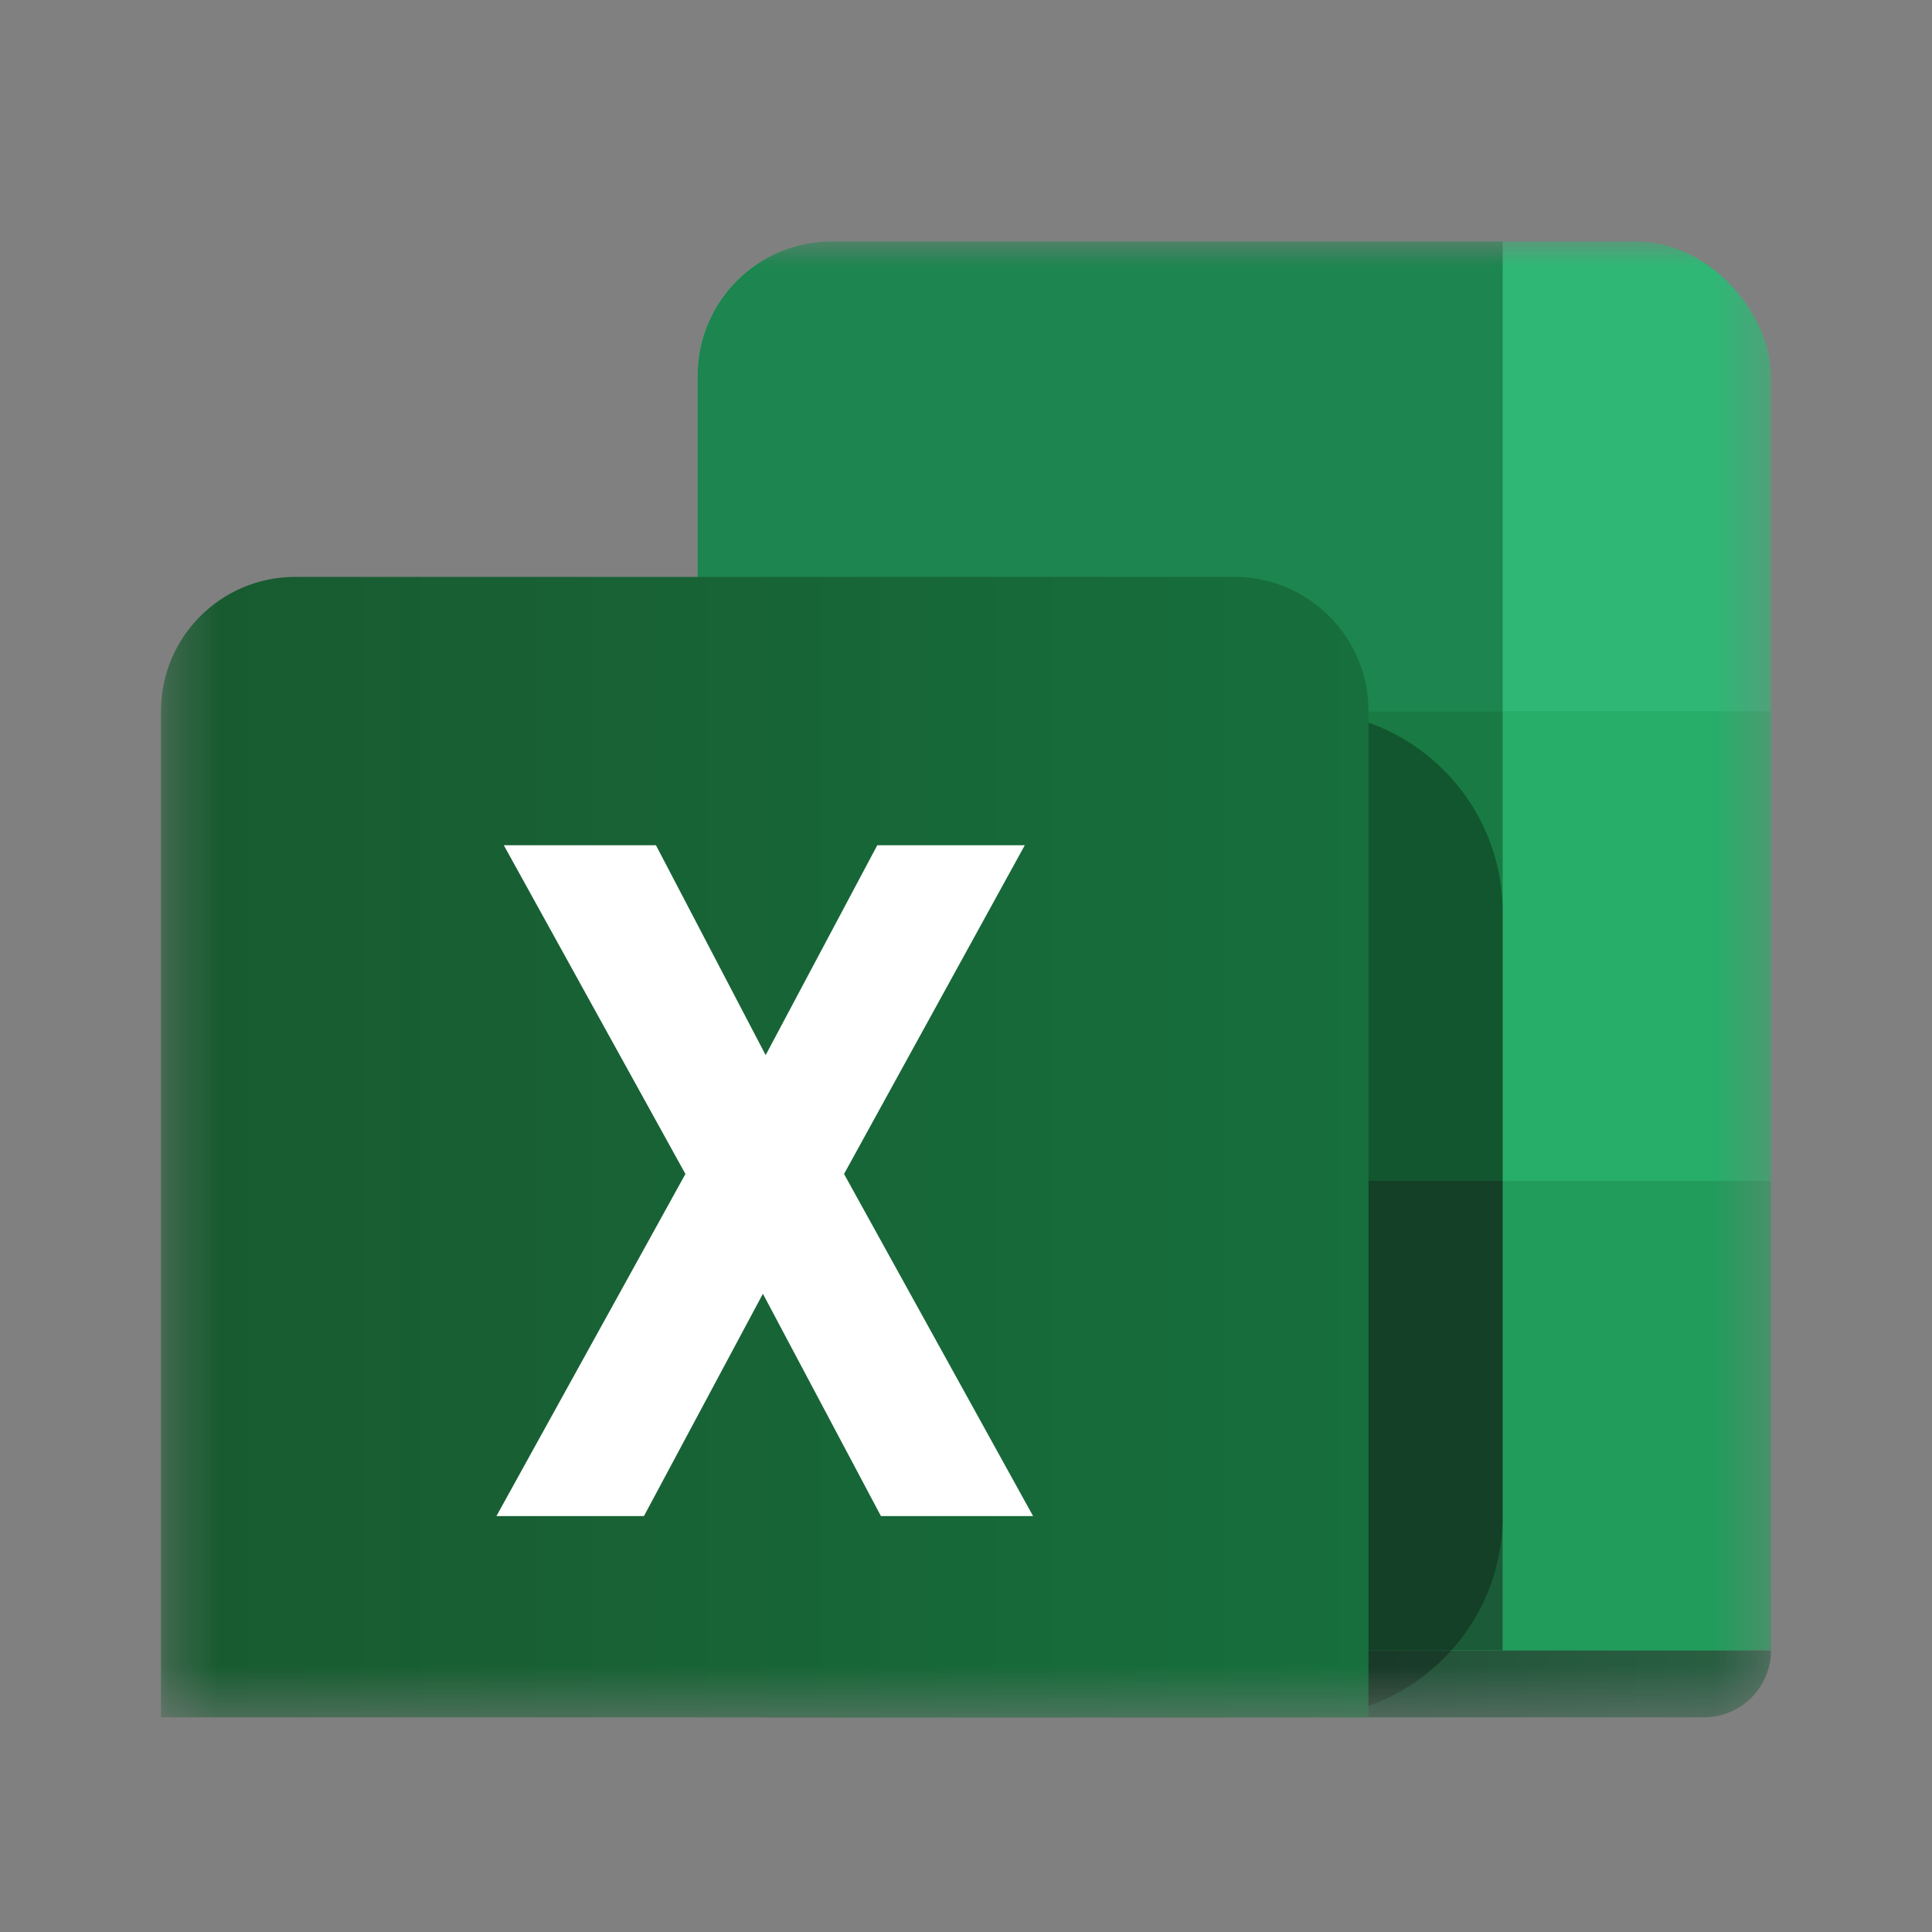 <svg width="40" height="40" viewBox="0 0 40 40" fill="none" xmlns="http://www.w3.org/2000/svg">
<rect x="0" y="0" width="40" height="40" fill="#808080" stroke="none"/>
<mask id="mask0_16322_1511" style="mask-type:alpha" maskUnits="userSpaceOnUse" x="3" y="5" width="34" height="31">
<rect x="3.333" y="5" width="33.333" height="30.556" fill="#D9D9D9"/>
</mask>
<g mask="url(#mask0_16322_1511)">
<rect x="14.445" y="5" width="22.222" height="30.556" rx="2.778" fill="#2FB776"/>
<path d="M14.445 34.166H36.667V34.166C36.667 34.934 36.045 35.555 35.278 35.555H15.834C15.066 35.555 14.445 34.934 14.445 34.166V34.166Z" fill="url(#paint0_linear_16322_1511)"/>
<rect x="31.111" y="24.444" width="5.556" height="9.722" fill="#229C5B"/>
<rect x="31.111" y="14.723" width="5.556" height="9.722" fill="#27AE68"/>
<path d="M14.445 7.778C14.445 6.244 15.688 5 17.222 5H31.111V14.722H14.445V7.778Z" fill="#1D854F"/>
<rect x="14.445" y="14.723" width="16.667" height="9.722" fill="#197B43"/>
<rect x="14.445" y="24.444" width="16.667" height="9.722" fill="#1B5B38"/>
<path d="M14.445 18.889C14.445 16.588 16.31 14.723 18.611 14.723H26.945C29.246 14.723 31.111 16.588 31.111 18.889V31.389C31.111 33.691 29.246 35.556 26.945 35.556H14.445V18.889Z" fill="black" fill-opacity="0.3"/>
<path d="M3.333 14.722C3.333 13.188 4.577 11.944 6.111 11.944H25.555C27.09 11.944 28.333 13.188 28.333 14.722V35.555H3.333V14.722Z" fill="url(#paint1_linear_16322_1511)"/>
<path d="M21.389 31.389L17.475 24.306L21.217 17.5H18.163L15.852 21.845L13.581 17.5H10.431L14.191 24.306L10.278 31.389H13.332L15.795 26.786L18.239 31.389H21.389Z" fill="white"/>
</g>
<defs>
<linearGradient id="paint0_linear_16322_1511" x1="14.445" y1="34.861" x2="36.667" y2="34.861" gradientUnits="userSpaceOnUse">
<stop stop-color="#163C27"/>
<stop offset="1" stop-color="#2A6043"/>
</linearGradient>
<linearGradient id="paint1_linear_16322_1511" x1="3.333" y1="23.75" x2="28.333" y2="23.75" gradientUnits="userSpaceOnUse">
<stop stop-color="#185A30"/>
<stop offset="1" stop-color="#176F3D"/>
</linearGradient>
</defs>
</svg>
